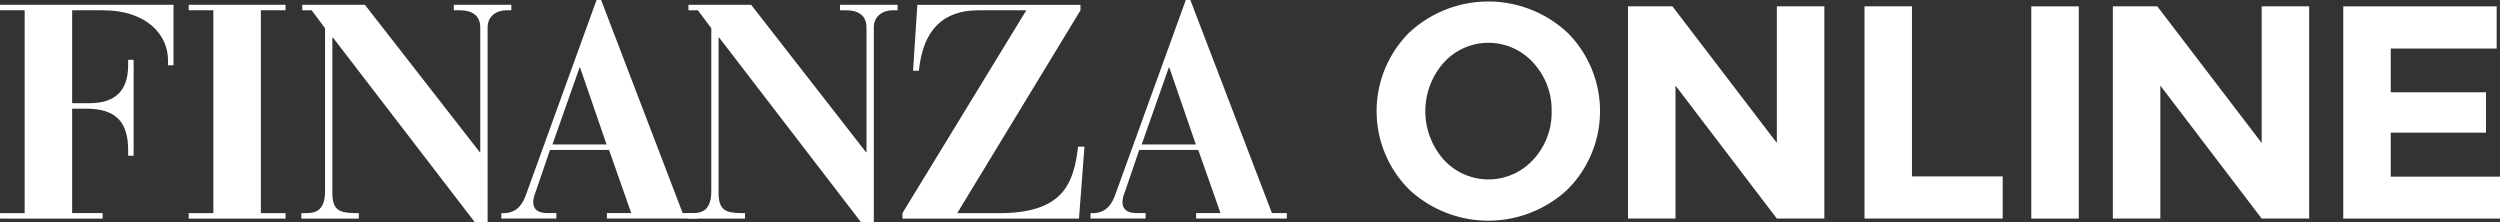<svg height="40.568" viewBox="0 0 456.395 40.568" width="456.395" xmlns="http://www.w3.org/2000/svg">
<rect x="0" y="0" width="456.395" height="40.568" fill="#333333" stroke="none"/>
<g data-name="Raggruppa 19" id="Raggruppa_19" transform="translate(-61.492 -74.227)">
<path d="M224.383,399.768h4.5V362.743h-4.5v-1h31.675v11.032h-1v-.888c0-4.824-4.058-9.148-11.892-9.148h-5.612v16.963h3.17c4.445,0,7.054-2.051,7.054-6.927v-1h1v17.516h-1v-1c0-5.154-2.221-7.592-7.669-7.592h-2.556v19.065h5.56v1H224.383Zm0,0" data-name="Tracciato 163" fill="#fff" id="Tracciato_163" transform="translate(-162.891 -286.636)"></path>
<path d="M252.863,399.768h4.5V362.743h-4.5v-1h17.672v1h-4.5v37.025h4.5v1H252.863Zm0,0" data-name="Tracciato 164" fill="#fff" id="Tracciato_164" transform="translate(-156.922 -286.636)"></path>
<path d="M269.859,399.768h1c1.724,0,3.335-.61,3.335-3.993V366.017l-2.447-3.274h-1.72v-1h11.444l20.95,26.88h.109V365.9c0-2.108-1.332-3.162-3.775-3.162H297.7v-1h10.5v1h-.78c-2.5,0-3.552,1.611-3.552,3v35.692h-2.334l-25.892-33.7h-.114v28.321c0,3.157,1.224,3.715,4.333,3.715h.5v1h-10.5Zm0,0" data-name="Tracciato 165" fill="#fff" id="Tracciato_165" transform="translate(-153.36 -286.636)"></path>
<path d="M319.264,387.394l-4.833-14.024h-.109l-4.947,14.024Zm-19.221,12.526h.718c2.112-.166,3.113-1.5,3.78-3.326l12.889-35.578h.836l14.889,38.9h2.726v1H319.32v-1h4.446l-4.053-11.53H308.931l-2.67,7.815a4.914,4.914,0,0,0-.388,1.663c0,1.829,1.559,2.051,2.67,2.051H310.1v1H300.043Zm0,0" data-name="Tracciato 166" fill="#fff" id="Tracciato_166" transform="translate(-147.035 -286.789)"></path>
<path d="M328.152,399.768h1c1.725,0,3.336-.61,3.336-3.993V366.017l-2.447-3.274h-1.72v-1h11.444l20.95,26.88h.109V365.9c0-2.108-1.332-3.162-3.775-3.162h-1.058v-1h10.5v1h-.78c-2.5,0-3.553,1.611-3.553,3v35.692h-2.334l-25.892-33.7h-.114v28.321c0,3.157,1.224,3.715,4.333,3.715h.5v1h-10.5Zm0,0" data-name="Tracciato 167" fill="#fff" id="Tracciato_167" transform="translate(-141.144 -286.636)"></path>
<path d="M360.586,399.768,383.2,362.743h-8.892c-6.223.057-9.946,3.44-10.722,11.032h-1.058l.78-12.029h29.781v1l-22.5,37.025h8.391c10.891-.223,12.894-5.378,13.669-12.138h1.167l-1,13.135H360.586Zm0,0" data-name="Tracciato 168" fill="#fff" id="Tracciato_168" transform="translate(-134.347 -286.636)"></path>
<path d="M408.2,387.394l-4.833-14.024h-.114l-4.942,14.024Zm-19.225,12.526h.722c2.112-.166,3.11-1.5,3.78-3.326l12.89-35.578h.831l14.893,38.9h2.721v1H408.255v-1H412.7l-4.059-11.53H397.864l-2.67,7.815a4.916,4.916,0,0,0-.387,1.663c0,1.829,1.554,2.051,2.665,2.051h1.559v1H388.973Zm0,0" data-name="Tracciato 169" fill="#fff" id="Tracciato_169" transform="translate(-128.397 -286.789)"></path>
<path d="M464.1,381.281a12.653,12.653,0,0,0-3.335-8.841,11.012,11.012,0,0,0-16.391,0,13.352,13.352,0,0,0,0,17.648,11.059,11.059,0,0,0,16.391,0,12.539,12.539,0,0,0,3.335-8.807m2.944,14.24a21.2,21.2,0,0,1-29,0,20.231,20.231,0,0,1,0-28.543,21.2,21.2,0,0,1,29,0,20.231,20.231,0,0,1,0,28.543" data-name="Tracciato 170" fill="#fff" id="Tracciato_170" transform="translate(-119.348 -286.742)"></path>
<path d="M497.267,361.977h8.67v38.739h-8.67l-18.5-24.276v24.276h-8.67V361.977h8.112l19.06,24.938Zm0,0" data-name="Tracciato 171" fill="#fff" id="Tracciato_171" transform="translate(-111.397 -286.588)"></path>
<path d="M505.789,400.716V361.977h8.665v31.038h16.561v7.7Zm0,0" data-name="Tracciato 172" fill="#fff" id="Tracciato_172" transform="translate(-103.916 -286.588)"></path>
<path d="M530.961,400.716h8.67V361.977h-8.67Zm0,0" data-name="Tracciato 173" fill="#fff" id="Tracciato_173" transform="translate(-98.641 -286.588)"></path>
<path d="M570.442,361.977h8.67v38.739h-8.67l-18.5-24.276v24.276h-8.67V361.977h8.112l19.059,24.938Zm0,0" data-name="Tracciato 174" fill="#fff" id="Tracciato_174" transform="translate(-96.062 -286.588)"></path>
<path d="M606.051,361.977v7.7H586.712v7.984H604.1v7.371H586.712v8.033h19.948v7.649H578.047V361.977Zm0,0" data-name="Tracciato 175" fill="#fff" id="Tracciato_175" transform="translate(-88.773 -286.588)"></path>
</g>
</svg>